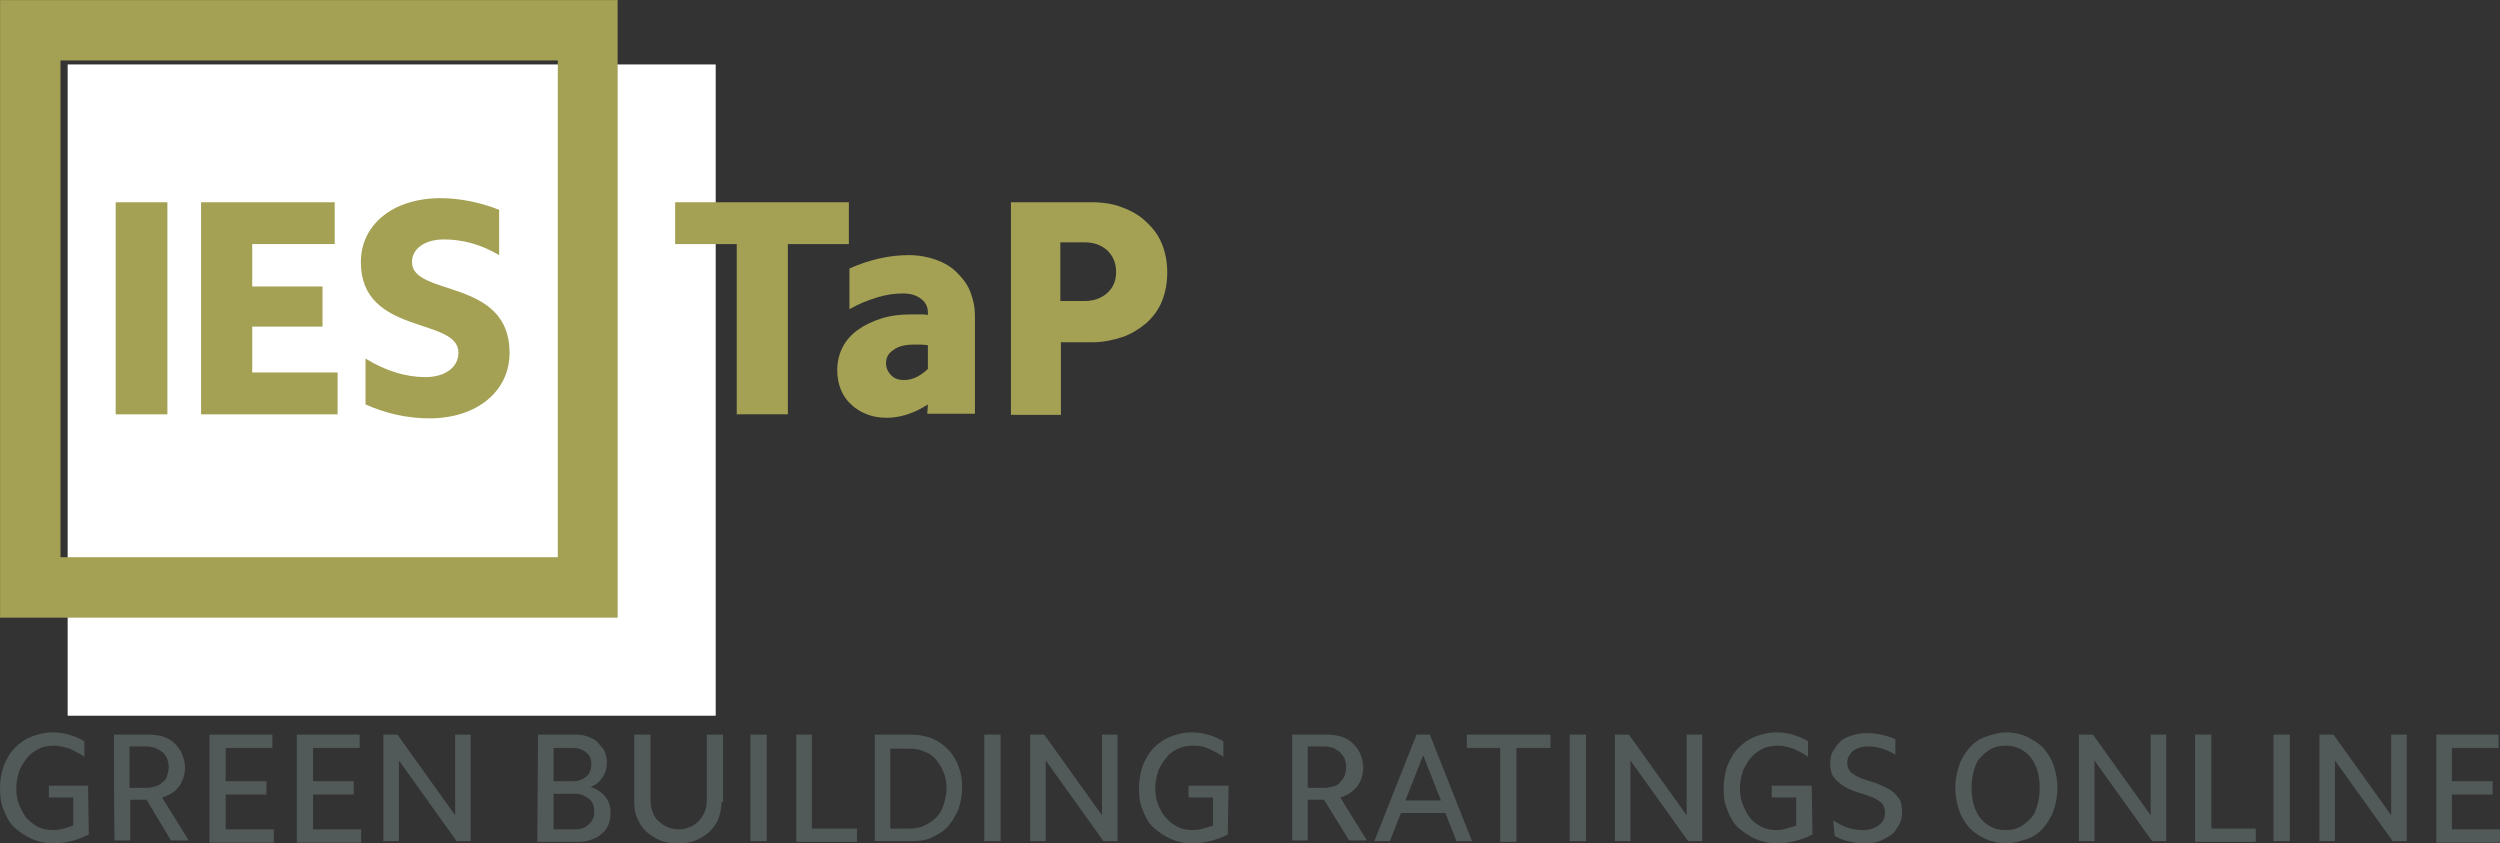 <?xml version="1.0" encoding="utf-8"?>
<svg version="1.1" id="Layer_1" x="0px" y="0px" viewBox="26.2 26.8 337.8 113.957" style="enable-background:new 0 0 398.8 193.3;" xmlns="http://www.w3.org/2000/svg">
  <rect x="26.2" y="26.8" width="337.8" height="113.957" fill="#333333" stroke="none"/>
  <style type="text/css">
	.st0{fill:#A4A054;}
	.st1{fill:#515A58;}
</style>
  <rect x="35.343" y="35.507" width="87.563" height="88.001" style="fill: rgb(255, 255, 255);"/>
  <g>
    <g style="" transform="matrix(0.785, 0, 0, 0.785, 5.643, 5.772)">
      <path class="st0" d="M55,61.6h-8.9v36.5H55V61.6z M84.2,90.9H69.6V83h12.1v-6.9H69.6v-7.3h14.2v-7.2h-23v36.5h23.5V90.9z M105.1,87.5c0,2.5-2.3,4.2-5.7,4.2s-6.9-1.1-10.3-3.2v7.9c3.6,1.6,7.3,2.4,11,2.4c8.1,0,13.8-4.6,13.8-11.3 c0-12.9-16.8-9.6-16.8-15.6c0-2.3,2.2-3.9,5.5-3.9c3.1,0,6.3,0.8,9.5,2.7v-7.8c-3.3-1.3-6.8-2-10.1-2c-8.1,0-13.7,4.5-13.7,11 C88.3,84.6,105.1,81.3,105.1,87.5z M26.2,26.8v106.3h106.3V26.8H26.2z M122.1,122.7H36.6V37.2h85.6V122.7z"/>
      <g>
        <path class="st0" d="M153,68.8h-10.6v-7.2h29.9v7.2h-10.5v29.3H153L153,68.8L153,68.8z"/>
        <path class="st0" d="M185.9,96.4c-2.3,1.5-4.7,2.3-7.1,2.3c-1.2,0-2.4-0.2-3.4-0.6s-1.9-0.9-2.7-1.7c-0.8-0.7-1.4-1.6-1.8-2.6 c-0.4-1-0.6-2.1-0.6-3.3c0-1.4,0.3-2.7,0.9-3.9c0.6-1.2,1.5-2.2,2.6-3c1.1-0.8,2.5-1.5,4.1-2c1.6-0.5,3.3-0.7,5.2-0.7 c0.4,0,0.8,0,1.3,0s1,0,1.5,0.1v-0.5c0-0.9-0.4-1.7-1.2-2.3c-0.8-0.6-1.8-0.9-3.1-0.9c-1.4,0-2.9,0.2-4.5,0.7s-3.1,1.1-4.7,2v-7 c3.4-1.5,6.8-2.3,10.2-2.3c1.7,0,3.3,0.3,4.7,0.8c1.4,0.5,2.6,1.2,3.6,2.2s1.8,2,2.3,3.3c0.5,1.3,0.8,2.6,0.8,4.2v16.8h-8.2 L185.9,96.4L185.9,96.4z M178.7,89.3c0,0.8,0.3,1.5,0.9,2.1s1.3,0.8,2.2,0.8c1.4,0,2.7-0.6,4.1-1.9v-4.1c-0.4,0-0.8-0.1-1.2-0.1 c-0.4,0-0.8,0-1.2,0c-1.5,0-2.7,0.3-3.5,0.9C179.1,87.6,178.7,88.3,178.7,89.3z"/>
        <path class="st0" d="M200.1,61.6h14.1c1.9,0,3.7,0.3,5.2,0.9c1.6,0.6,3,1.4,4.1,2.5c1.2,1.1,2.1,2.3,2.7,3.8 c0.6,1.5,0.9,3.1,0.9,4.9c0,1.8-0.3,3.4-0.9,4.9c-0.6,1.5-1.5,2.7-2.7,3.8c-1.2,1-2.6,1.9-4.1,2.4s-3.3,0.9-5.2,0.9h-5.4v12.5 h-8.6V61.6z M208.7,78.6h4.2c1.6,0,2.9-0.5,3.9-1.4s1.5-2.1,1.5-3.6c0-1.5-0.5-2.7-1.5-3.7c-1-0.9-2.3-1.4-3.9-1.4h-4.2V78.6z"/>
      </g>
    </g>
    <g transform="matrix(1, 0, 0, 1, 0.1, -22.743)">
      <path class="st1" d="M38.1,162.3c-0.8,0.4-1.6,0.7-2.4,0.9c-0.8,0.2-1.6,0.3-2.4,0.3c-1,0-2-0.2-2.9-0.6s-1.6-0.9-2.3-1.5 s-1.1-1.4-1.5-2.4c-0.4-0.9-0.5-1.9-0.5-3s0.2-2.1,0.5-3c0.4-0.9,0.8-1.7,1.5-2.4s1.4-1.2,2.2-1.5s1.8-0.6,2.9-0.6 c1.5,0,2.9,0.4,4.3,1.2v2.1c-0.7-0.5-1.4-0.8-2-1.1c-0.7-0.2-1.3-0.4-2-0.4c-0.8,0-1.5,0.1-2.1,0.4s-1.2,0.7-1.6,1.2 s-0.8,1.1-1.1,1.8c-0.2,0.7-0.4,1.5-0.4,2.3c0,0.8,0.1,1.6,0.4,2.3s0.6,1.3,1,1.8c0.5,0.5,1,0.9,1.6,1.2c0.6,0.3,1.3,0.4,2.1,0.4 c0.5,0,0.9-0.1,1.3-0.2s0.9-0.3,1.3-0.4v-3.8h-3.3v-1.6h5.3L38.1,162.3L38.1,162.3z"/>
      <path class="st1" d="M41.5,148.8h4.7c0.7,0,1.4,0.1,2,0.3s1.1,0.5,1.5,0.9s0.8,0.9,1,1.4c0.2,0.6,0.4,1.1,0.4,1.8 c0,1-0.3,1.9-0.8,2.6c-0.5,0.7-1.3,1.2-2.3,1.5l3.6,5.8h-2.4l-3.3-5.5h-2.2v5.5h-2.1C41.5,163.2,41.5,148.8,41.5,148.8z M43.6,156 h2.3c0.4,0,0.8-0.1,1.2-0.2c0.4-0.1,0.7-0.3,1-0.6c0.3-0.2,0.5-0.5,0.6-0.9s0.2-0.7,0.2-1.1c0-0.4-0.1-0.8-0.2-1.1 s-0.3-0.6-0.6-0.9c-0.3-0.2-0.6-0.4-1-0.6c-0.4-0.1-0.8-0.2-1.2-0.2h-2.3V156z"/>
      <path class="st1" d="M54.4,148.8h8.5v1.8h-6.3v4.5h5.5v1.8h-5.5v4.7h6.5v1.8h-8.7C54.4,163.2,54.4,148.8,54.4,148.8z"/>
      <path class="st1" d="M66.2,148.8h8.5v1.8h-6.3v4.5h5.5v1.8h-5.5v4.7h6.5v1.8h-8.7C66.2,163.2,66.2,148.8,66.2,148.8z"/>
      <path class="st1" d="M77.9,148.8h1.9l7.8,10.9v-10.9h2.1v14.4h-1.9l-7.8-10.9v10.9h-2.1V148.8z"/>
      <path class="st1" d="M98.8,148.8h5.1c0.6,0,1.2,0.1,1.7,0.3s1,0.4,1.3,0.8s0.7,0.7,0.9,1.2c0.2,0.5,0.3,1,0.3,1.5 c0,0.8-0.2,1.4-0.6,2s-0.9,1-1.6,1.3c0.8,0.2,1.5,0.7,2,1.3s0.7,1.4,0.7,2.2c0,0.6-0.1,1.1-0.3,1.6s-0.5,0.9-0.9,1.2 c-0.4,0.4-0.8,0.6-1.4,0.8c-0.5,0.2-1.1,0.3-1.8,0.3h-5.5L98.8,148.8L98.8,148.8z M100.9,155.1h2.6c0.7,0,1.3-0.2,1.8-0.6 c0.5-0.4,0.7-1,0.7-1.7c0-0.7-0.2-1.2-0.7-1.6s-1.1-0.6-1.8-0.6h-2.6V155.1z M100.9,161.6h2.9c0.8,0,1.4-0.2,1.9-0.7 s0.7-1,0.7-1.7s-0.2-1.3-0.7-1.7c-0.5-0.4-1.1-0.7-1.9-0.7h-2.9V161.6z"/>
      <path class="st1" d="M123.6,157.9c0,0.8-0.2,1.6-0.4,2.2s-0.7,1.3-1.2,1.8c-0.5,0.5-1.2,0.9-1.9,1.2c-0.7,0.3-1.5,0.4-2.4,0.4 c-0.9,0-1.7-0.1-2.4-0.4s-1.3-0.7-1.9-1.2c-0.5-0.5-0.9-1.1-1.2-1.8s-0.4-1.4-0.4-2.2v-9.1h2.2v8.9c0,0.6,0.1,1.1,0.3,1.6 c0.2,0.5,0.4,0.9,0.8,1.2c0.3,0.3,0.7,0.6,1.2,0.8c0.5,0.2,1,0.3,1.5,0.3s1.1-0.1,1.5-0.3c0.5-0.2,0.9-0.5,1.2-0.8 c0.3-0.3,0.6-0.8,0.8-1.2c0.2-0.5,0.3-1,0.3-1.6v-8.9h2.2V157.9z"/>
      <path class="st1" d="M127.5,148.8h2.2v14.4h-2.2C127.5,163.2,127.5,148.8,127.5,148.8z"/>
      <path class="st1" d="M133.6,148.8h2.2v12.7h6.1v1.8h-8.2V148.8z"/>
      <path class="st1" d="M144.3,148.8h4.9c1,0,2,0.2,2.8,0.5c0.9,0.4,1.6,0.9,2.2,1.5s1.1,1.4,1.4,2.3c0.4,0.9,0.5,1.9,0.5,2.9 c0,1.1-0.2,2-0.5,2.9c-0.4,0.9-0.8,1.6-1.4,2.3s-1.4,1.1-2.2,1.5s-1.8,0.5-2.8,0.5h-4.9V148.8z M146.4,161.5h2.6 c0.7,0,1.4-0.1,2-0.4c0.6-0.3,1.1-0.6,1.6-1.1s0.8-1.1,1-1.7c0.2-0.7,0.4-1.4,0.4-2.2s-0.1-1.5-0.4-2.2s-0.6-1.2-1-1.7 c-0.4-0.5-1-0.9-1.6-1.1c-0.6-0.3-1.3-0.4-2-0.4h-2.6V161.5z"/>
      <path class="st1" d="M159.1,148.8h2.2v14.4h-2.2V148.8z"/>
      <path class="st1" d="M165.3,148.8h1.9l7.8,10.9v-10.9h2.1v14.4h-1.9l-7.8-10.9v10.9h-2.1V148.8z"/>
      <path class="st1" d="M192,162.3c-0.8,0.4-1.6,0.7-2.4,0.9c-0.8,0.2-1.6,0.3-2.4,0.3c-1.1,0-2-0.2-2.9-0.6s-1.6-0.9-2.3-1.5 s-1.1-1.4-1.5-2.4c-0.4-0.9-0.5-1.9-0.5-3s0.2-2.1,0.5-3c0.4-0.9,0.8-1.7,1.5-2.4s1.4-1.2,2.2-1.5s1.8-0.6,2.9-0.6 c1.5,0,2.9,0.4,4.3,1.2v2.1c-0.7-0.5-1.4-0.8-2-1.1s-1.3-0.4-2-0.4c-0.8,0-1.4,0.1-2.1,0.4s-1.2,0.7-1.6,1.2s-0.8,1.1-1.1,1.8 c-0.2,0.7-0.4,1.5-0.4,2.3c0,0.8,0.1,1.6,0.4,2.3s0.6,1.3,1.1,1.8c0.4,0.5,1,0.9,1.6,1.2c0.6,0.3,1.3,0.4,2.1,0.4 c0.4,0,0.9-0.1,1.3-0.2s0.9-0.3,1.3-0.4v-3.8h-3.3v-1.6h5.4L192,162.3L192,162.3z"/>
      <path class="st1" d="M200.7,148.8h4.7c0.7,0,1.4,0.1,2,0.3c0.6,0.2,1.1,0.5,1.5,0.9s0.8,0.9,1,1.4c0.2,0.6,0.4,1.1,0.4,1.8 c0,1-0.3,1.9-0.8,2.6c-0.6,0.7-1.3,1.2-2.3,1.5l3.6,5.8h-2.4l-3.4-5.5h-2.2v5.5h-2.1L200.7,148.8L200.7,148.8z M202.8,156h2.3 c0.4,0,0.8-0.1,1.2-0.2c0.4-0.1,0.7-0.3,0.9-0.6s0.5-0.5,0.6-0.9s0.2-0.7,0.2-1.1c0-0.4-0.1-0.8-0.2-1.1s-0.4-0.6-0.6-0.9 c-0.3-0.2-0.6-0.4-0.9-0.6c-0.4-0.1-0.8-0.2-1.2-0.2h-2.3V156z"/>
      <path class="st1" d="M217.5,148.8h1.8l5.7,14.4h-2.1l-1.5-3.8h-6l-1.5,3.8h-2.1L217.5,148.8z M216,157.7h4.8l-2.4-6.1L216,157.7z"/>
      <path class="st1" d="M228.9,150.6h-4.6v-1.8h11.3v1.8H231v12.7h-2.2V150.6z"/>
      <path class="st1" d="M238.2,148.8h2.2v14.4h-2.2V148.8z"/>
      <path class="st1" d="M244.3,148.8h1.9l7.8,10.9v-10.9h2.1v14.4h-1.9l-7.8-10.9v10.9h-2.1V148.8z"/>
      <path class="st1" d="M271,162.3c-0.8,0.4-1.6,0.7-2.4,0.9c-0.8,0.2-1.6,0.3-2.4,0.3c-1,0-2-0.2-2.9-0.6s-1.6-0.9-2.3-1.5 s-1.1-1.4-1.5-2.4c-0.4-0.9-0.5-1.9-0.5-3s0.2-2.1,0.5-3c0.4-0.9,0.8-1.7,1.5-2.4s1.4-1.2,2.2-1.5s1.8-0.6,2.9-0.6 c1.5,0,2.9,0.4,4.3,1.2v2.1c-0.7-0.5-1.4-0.8-2-1.1c-0.7-0.2-1.3-0.4-2-0.4c-0.8,0-1.5,0.1-2.1,0.4c-0.6,0.3-1.2,0.7-1.6,1.2 s-0.8,1.1-1.1,1.8c-0.2,0.7-0.4,1.5-0.4,2.3c0,0.8,0.1,1.6,0.4,2.3s0.6,1.3,1,1.8s1,0.9,1.6,1.2c0.6,0.3,1.3,0.4,2,0.4 c0.5,0,0.9-0.1,1.3-0.2s0.9-0.3,1.3-0.4v-3.8h-3.3v-1.6h5.4L271,162.3L271,162.3z"/>
      <path class="st1" d="M273.8,160.4c0.7,0.4,1.3,0.8,2,1c0.7,0.2,1.3,0.3,2,0.3c0.9,0,1.6-0.2,2.2-0.7c0.6-0.4,0.8-1,0.8-1.7 c0-0.6-0.2-1-0.5-1.3c-0.4-0.3-0.8-0.6-1.4-0.8s-1.1-0.4-1.8-0.6c-0.6-0.2-1.2-0.4-1.8-0.8c-0.5-0.3-1-0.7-1.4-1.2 c-0.4-0.5-0.5-1.2-0.5-2c0-0.6,0.1-1.1,0.4-1.6s0.6-0.9,1-1.3s1-0.6,1.6-0.8s1.3-0.3,2-0.3c1.3,0,2.5,0.3,3.8,0.8v2.1 c-1.2-0.7-2.4-1.1-3.6-1.1c-0.9,0-1.6,0.2-2.1,0.6c-0.5,0.4-0.8,1-0.8,1.6c0,0.6,0.2,1,0.5,1.3c0.4,0.3,0.8,0.6,1.4,0.8 c0.5,0.2,1.1,0.4,1.8,0.6c0.6,0.2,1.2,0.5,1.8,0.8s1,0.7,1.4,1.2c0.4,0.5,0.5,1.2,0.5,2c0,0.6-0.1,1.2-0.4,1.7s-0.6,1-1,1.3 s-1,0.6-1.6,0.9c-0.6,0.2-1.3,0.3-2,0.3c-1.4,0-2.8-0.3-4.1-1L273.8,160.4L273.8,160.4z"/>
      <path class="st1" d="M290.3,156c0-1.1,0.2-2.1,0.5-3s0.8-1.7,1.4-2.4c0.6-0.7,1.3-1.2,2.2-1.5s1.8-0.6,2.8-0.6 c1,0,1.9,0.2,2.8,0.6c0.8,0.4,1.6,0.9,2.2,1.5c0.6,0.7,1.1,1.5,1.4,2.4s0.5,1.9,0.5,3s-0.2,2.1-0.5,3c-0.3,0.9-0.8,1.7-1.4,2.4 c-0.6,0.7-1.3,1.2-2.2,1.5s-1.8,0.6-2.8,0.6c-1,0-1.9-0.2-2.8-0.6s-1.6-0.9-2.2-1.5c-0.6-0.7-1.1-1.5-1.4-2.4 S290.3,157.1,290.3,156z M292.5,156c0,0.8,0.1,1.6,0.3,2.3c0.2,0.7,0.5,1.3,0.9,1.8s0.9,0.9,1.5,1.2c0.6,0.3,1.2,0.4,1.9,0.4 s1.3-0.1,1.9-0.4s1-0.7,1.5-1.2s0.7-1.1,0.9-1.8c0.2-0.7,0.3-1.4,0.3-2.3s-0.1-1.6-0.3-2.3c-0.2-0.7-0.5-1.3-0.9-1.8 c-0.4-0.5-0.9-0.9-1.5-1.2c-0.6-0.3-1.2-0.4-1.9-0.4s-1.3,0.1-1.9,0.4s-1,0.7-1.5,1.2s-0.7,1.1-0.9,1.8 C292.6,154.4,292.5,155.2,292.5,156z"/>
      <path class="st1" d="M307,148.8h1.9l7.8,10.9v-10.9h2.1v14.4h-1.9l-7.8-10.9v10.9H307V148.8z"/>
      <path class="st1" d="M322.7,148.8h2.2v12.7h6v1.8h-8.2V148.8z"/>
      <path class="st1" d="M333.3,148.8h2.2v14.4h-2.2V148.8z"/>
      <path class="st1" d="M339.5,148.8h1.9l7.8,10.9v-10.9h2.1v14.4h-1.9l-7.8-10.9v10.9h-2.1V148.8z"/>
      <path class="st1" d="M355.2,148.8h8.5v1.8h-6.3v4.5h5.5v1.8h-5.5v4.7h6.5v1.8h-8.6V148.8z"/>
    </g>
  </g>
</svg>